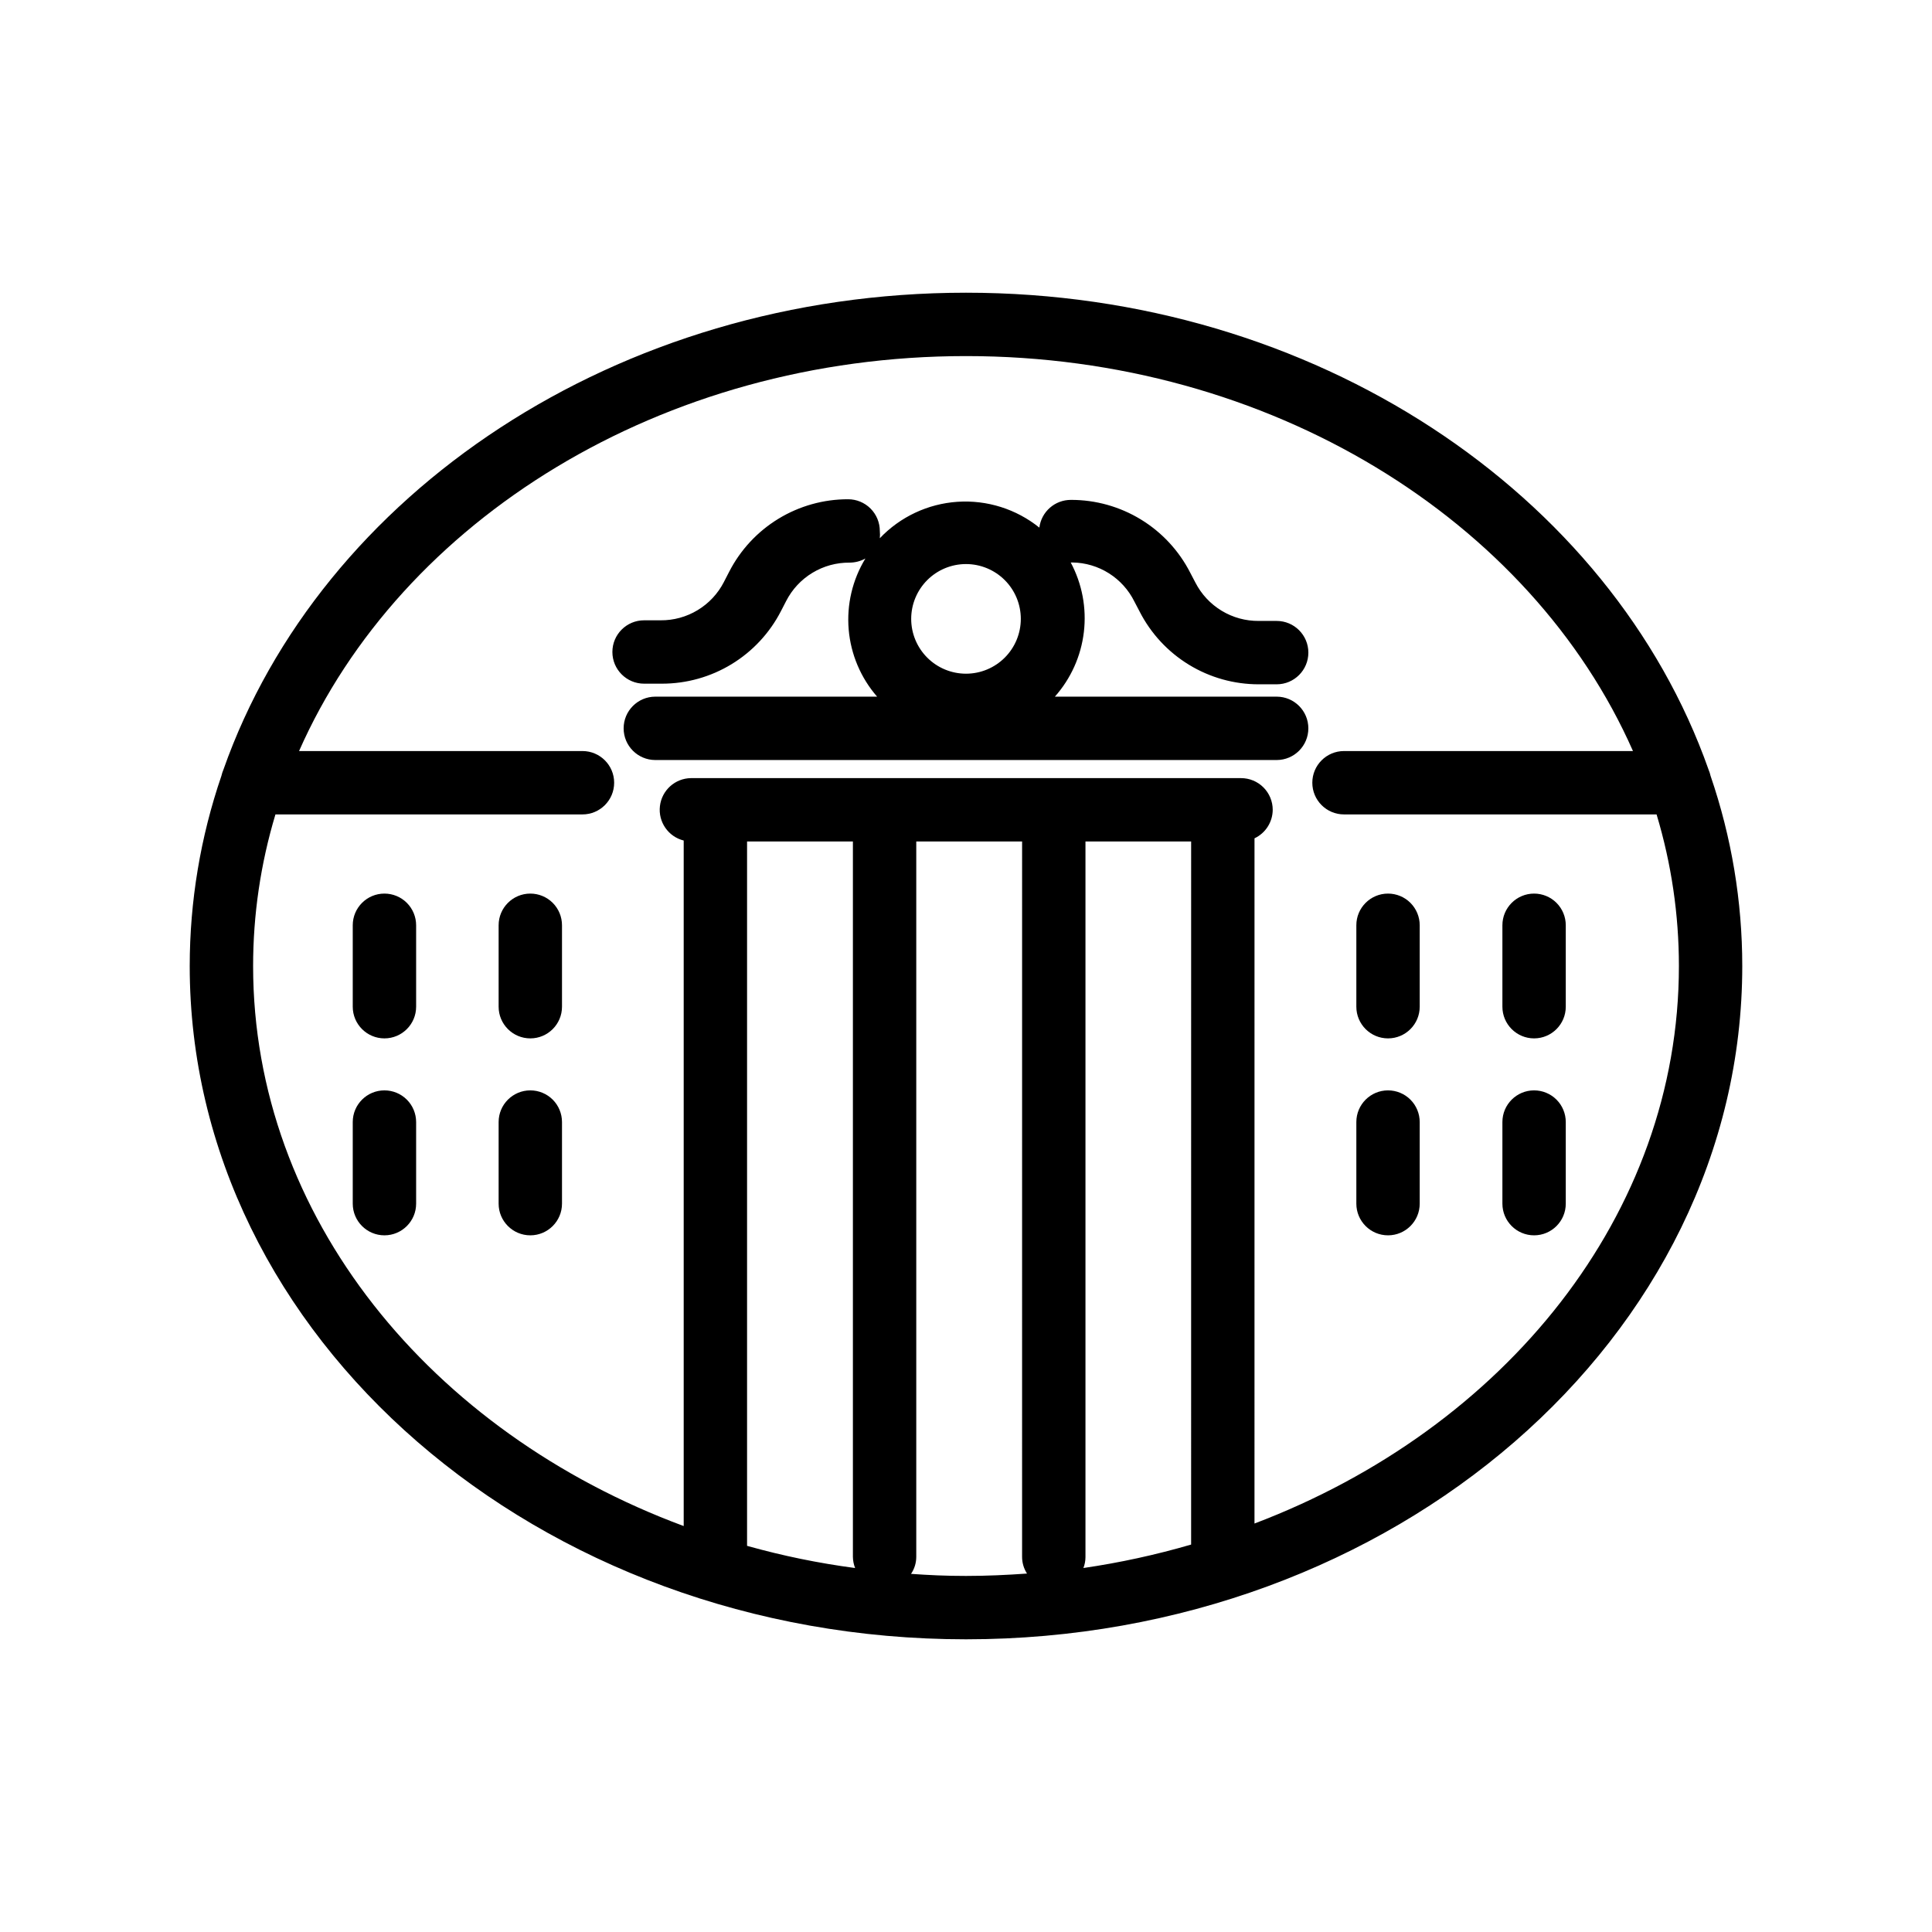 <?xml version="1.0" encoding="UTF-8"?>
<!-- Uploaded to: SVG Find, www.svgrepo.com, Generator: SVG Find Mixer Tools -->
<svg fill="#000000" width="800px" height="800px" version="1.1" viewBox="144 144 512 512" xmlns="http://www.w3.org/2000/svg">
 <g>
  <path d="m444.63 303.43 1.387 2.644h-0.004c2.977 5.812 7.496 10.688 13.07 14.09 5.57 3.402 11.977 5.195 18.504 5.184h4.746-0.004c4.641 0 8.398-3.762 8.398-8.398s-3.758-8.395-8.398-8.395h-4.742c-3.469 0.031-6.875-0.902-9.84-2.699-2.965-1.793-5.375-4.379-6.953-7.461l-1.387-2.644v-0.004c-2.973-5.809-7.496-10.684-13.07-14.086-5.57-3.402-11.973-5.195-18.5-5.184-4.258-0.031-7.867 3.125-8.398 7.348-6.113-4.922-13.855-7.363-21.688-6.844-7.832 0.523-15.184 3.969-20.59 9.656 0.062-0.641 0.062-1.289 0-1.93 0-2.227-0.887-4.363-2.461-5.938-1.574-1.574-3.711-2.461-5.938-2.461-6.516-0.012-12.91 1.777-18.477 5.172-5.562 3.391-10.082 8.258-13.055 14.059l-1.387 2.688h0.004c-1.582 3.082-3.988 5.668-6.957 7.461-2.965 1.797-6.371 2.731-9.836 2.699h-4.367c-4.637 0-8.398 3.758-8.398 8.395 0 4.637 3.762 8.398 8.398 8.398h4.703c6.519 0.012 12.918-1.777 18.492-5.172 5.57-3.394 10.094-8.258 13.078-14.059l1.387-2.688c1.578-3.082 3.988-5.668 6.953-7.461 2.965-1.797 6.375-2.731 9.84-2.699 1.469-0.004 2.91-0.379 4.199-1.09-3.438 5.641-4.988 12.23-4.43 18.812s3.199 12.816 7.535 17.797h-58.777c-4.637 0-8.398 3.762-8.398 8.398 0 4.637 3.762 8.395 8.398 8.395h164.66c4.641 0 8.398-3.758 8.398-8.395 0-4.637-3.758-8.398-8.398-8.398h-58.777c4.25-4.789 6.934-10.762 7.684-17.121s-0.465-12.793-3.484-18.438h0.461c3.426 0.047 6.773 1.043 9.668 2.871 2.898 1.832 5.234 4.426 6.75 7.496zm-44.629-9.949c3.852 0 7.547 1.531 10.27 4.254 2.727 2.727 4.254 6.422 4.254 10.273 0 3.852-1.527 7.547-4.254 10.27-2.723 2.727-6.418 4.258-10.27 4.258-3.856 0-7.551-1.531-10.273-4.258-2.723-2.723-4.254-6.418-4.254-10.27 0-3.852 1.531-7.547 4.254-10.273 2.723-2.723 6.418-4.254 10.273-4.254z"/>
  <path d="m596.78 347.94c-25.777-73.051-104.2-126.37-196.78-126.37-92.578 0-171.04 53.32-196.78 126.37-0.234 0.543-0.418 1.105-0.547 1.68-5.551 16.219-8.387 33.238-8.395 50.383 0 98.367 92.363 178.43 205.72 178.43 113.36-0.004 205.72-80.066 205.72-178.43 0-17.145-2.84-34.168-8.398-50.383-0.125-0.574-0.309-1.137-0.547-1.68zm-254.8 19.062h28.047v189.56c0.012 1.02 0.211 2.031 0.586 2.981-9.672-1.277-19.238-3.242-28.633-5.879zm43.453 194.09c0.91-1.336 1.391-2.914 1.387-4.531v-189.56h28.047l-0.004 189.56c-0.004 1.578 0.445 3.121 1.305 4.449-5.332 0.379-10.707 0.629-16.164 0.629-5.461 0-9.742-0.211-14.57-0.547zm74.227-7.766c-9.359 2.727-18.898 4.805-28.547 6.215 0.355-0.91 0.539-1.879 0.547-2.856v-189.68h28.004zm16.793-5.582 0.004-181.58c2.93-1.379 4.809-4.32 4.828-7.559 0-2.227-0.887-4.363-2.461-5.938-1.574-1.574-3.711-2.457-5.938-2.457h-145.77c-4.219 0.051-7.742 3.231-8.23 7.422-0.492 4.191 2.207 8.094 6.301 9.117v181.67c-67.051-24.855-114.11-82.039-114.11-148.41 0-13.613 1.992-27.148 5.918-40.18h81.367c4.637 0 8.395-3.762 8.395-8.398s-3.758-8.395-8.395-8.395h-75.109c26.953-61.09 96.016-104.67 176.75-104.67 80.734 0 149.8 43.578 176.75 104.67h-76.582c-4.637 0-8.395 3.758-8.395 8.395s3.758 8.398 8.395 8.398h82.836c3.926 13.031 5.918 26.566 5.918 40.18 0 65.828-46.18 122.59-112.47 147.74z"/>
  <path d="m245.88 380.81c-4.637 0-8.398 3.758-8.398 8.395v21.582c0 4.637 3.762 8.395 8.398 8.395s8.398-3.758 8.398-8.395v-21.582c0-2.227-0.887-4.359-2.461-5.938-1.574-1.574-3.711-2.457-5.938-2.457z"/>
  <path d="m284.54 380.81c-4.637 0-8.398 3.758-8.398 8.395v21.582c0 4.637 3.762 8.395 8.398 8.395s8.395-3.758 8.395-8.395v-21.582c0-2.227-0.883-4.359-2.457-5.938-1.574-1.574-3.711-2.457-5.938-2.457z"/>
  <path d="m245.88 432.96c-4.637 0-8.398 3.758-8.398 8.395v21.625c0 4.637 3.762 8.395 8.398 8.395s8.398-3.758 8.398-8.395v-21.625c0-2.227-0.887-4.363-2.461-5.938-1.574-1.574-3.711-2.457-5.938-2.457z"/>
  <path d="m284.54 432.96c-4.637 0-8.398 3.758-8.398 8.395v21.625c0 4.637 3.762 8.395 8.398 8.395s8.395-3.758 8.395-8.395v-21.625c0-2.227-0.883-4.363-2.457-5.938-1.574-1.574-3.711-2.457-5.938-2.457z"/>
  <path d="m511.84 380.81c-4.637 0-8.395 3.758-8.395 8.395v21.582c0 4.637 3.758 8.395 8.395 8.395s8.398-3.758 8.398-8.395v-21.582c0-2.227-0.887-4.359-2.461-5.938-1.574-1.574-3.711-2.457-5.938-2.457z"/>
  <path d="m550.55 380.81c-4.637 0-8.398 3.758-8.398 8.395v21.582c0 4.637 3.762 8.395 8.398 8.395 4.637 0 8.395-3.758 8.395-8.395v-21.582c0-2.227-0.883-4.359-2.457-5.938-1.574-1.574-3.711-2.457-5.938-2.457z"/>
  <path d="m511.84 432.96c-4.637 0-8.395 3.758-8.395 8.395v21.625c0 4.637 3.758 8.395 8.395 8.395s8.398-3.758 8.398-8.395v-21.625c0-2.227-0.887-4.363-2.461-5.938-1.574-1.574-3.711-2.457-5.938-2.457z"/>
  <path d="m550.55 432.96c-4.637 0-8.398 3.758-8.398 8.395v21.625c0 4.637 3.762 8.395 8.398 8.395 4.637 0 8.395-3.758 8.395-8.395v-21.625c0-2.227-0.883-4.363-2.457-5.938-1.574-1.574-3.711-2.457-5.938-2.457z"/>
 </g>
</svg>